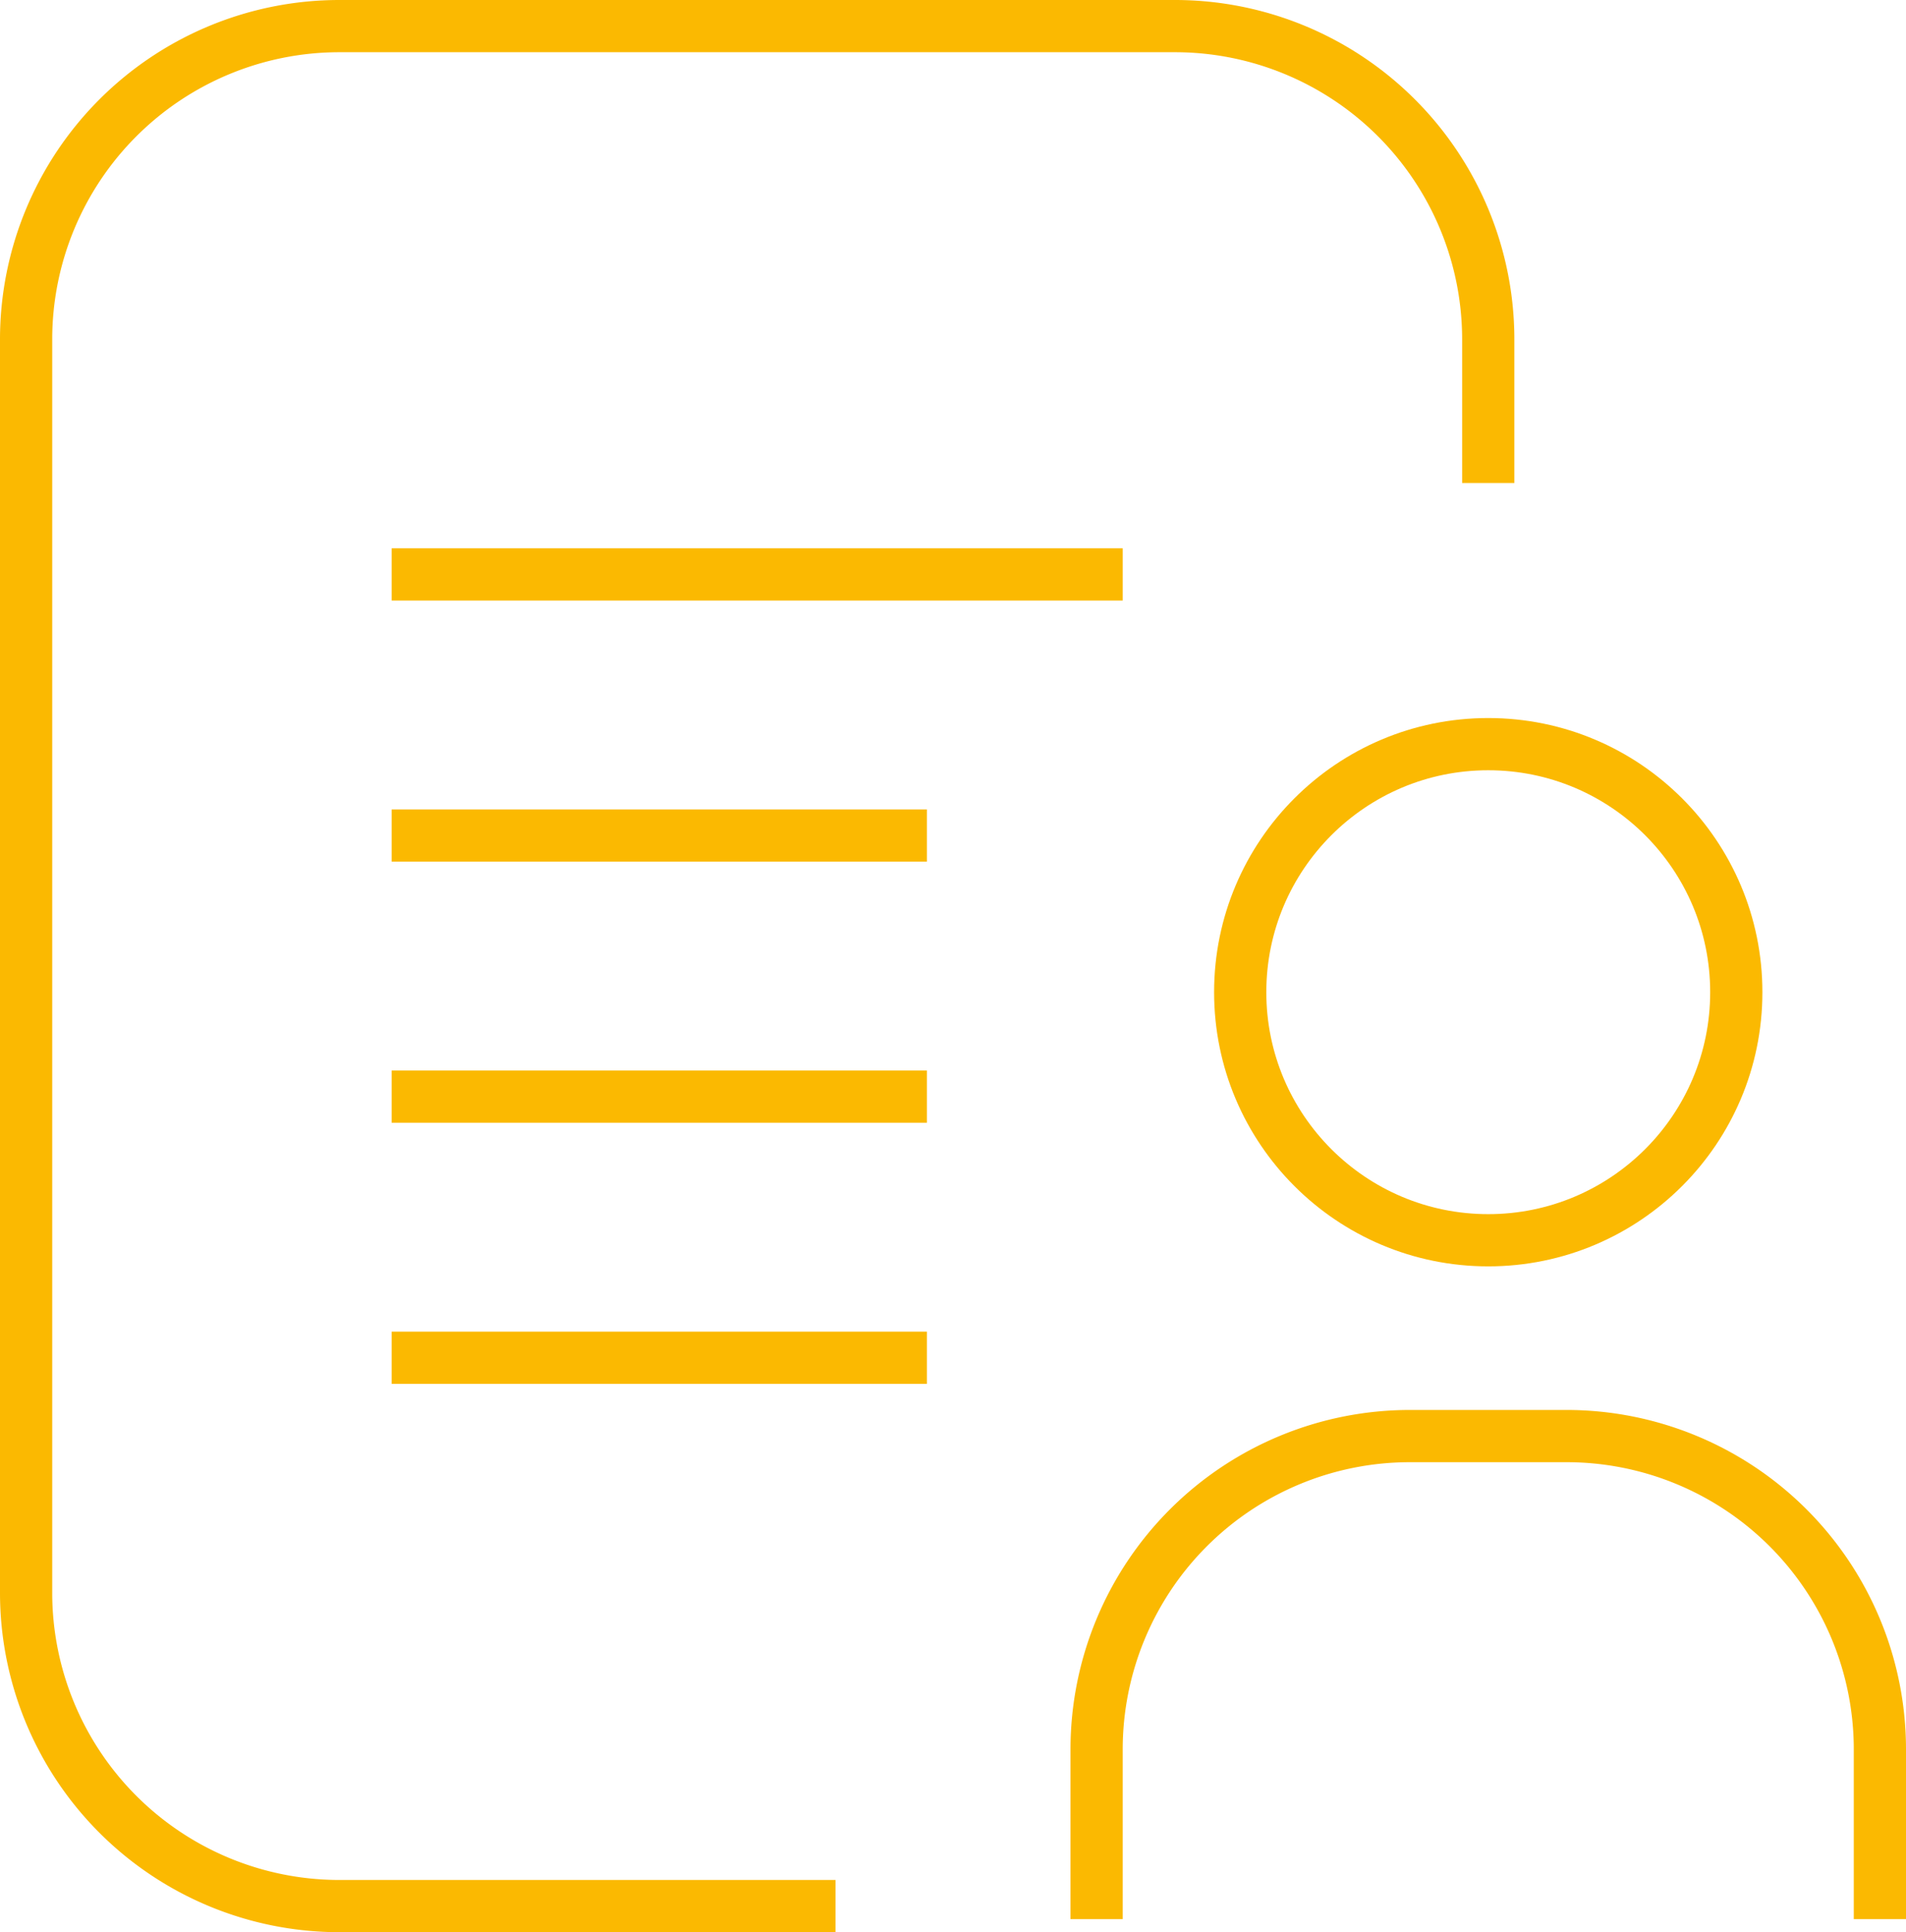 <svg xmlns="http://www.w3.org/2000/svg" width="73" height="74" viewBox="0 0 73 74">
  <g id="Group_381" data-name="Group 381" transform="translate(-602.5 -348.5)">
    <path id="Path_347" data-name="Path 347" d="M634.5,421.5h-19a12,12,0,0,1-12-12v-48a12,12,0,0,1,12-12h32a12,12,0,0,1,12,12V367" fill="none" stroke="#fbb901" stroke-miterlimit="10" stroke-width="2"/>
    <circle id="Ellipse_102" data-name="Ellipse 102" cx="9.5" cy="9.5" r="9.5" transform="translate(650 377)" fill="none" stroke="#fbb901" stroke-miterlimit="10" stroke-width="2"/>
    <path id="Path_348" data-name="Path 348" d="M644.5,422v-6.5a12,12,0,0,1,12-12h6a12,12,0,0,1,12,12V422" fill="none" stroke="#fbb901" stroke-miterlimit="10" stroke-width="2"/>
    <line id="Line_22" data-name="Line 22" x2="28" transform="translate(617.5 370.5)" fill="none" stroke="#fbb901" stroke-miterlimit="10" stroke-width="2"/>
    <line id="Line_23" data-name="Line 23" x2="20.5" transform="translate(617.5 380.5)" fill="none" stroke="#fbb901" stroke-miterlimit="10" stroke-width="2"/>
    <line id="Line_24" data-name="Line 24" x2="20.5" transform="translate(617.5 390.5)" fill="none" stroke="#fbb901" stroke-miterlimit="10" stroke-width="2"/>
    <line id="Line_25" data-name="Line 25" x2="20.5" transform="translate(617.5 400.5)" fill="none" stroke="#fbb901" stroke-miterlimit="10" stroke-width="2"/>
  </g>
</svg>
